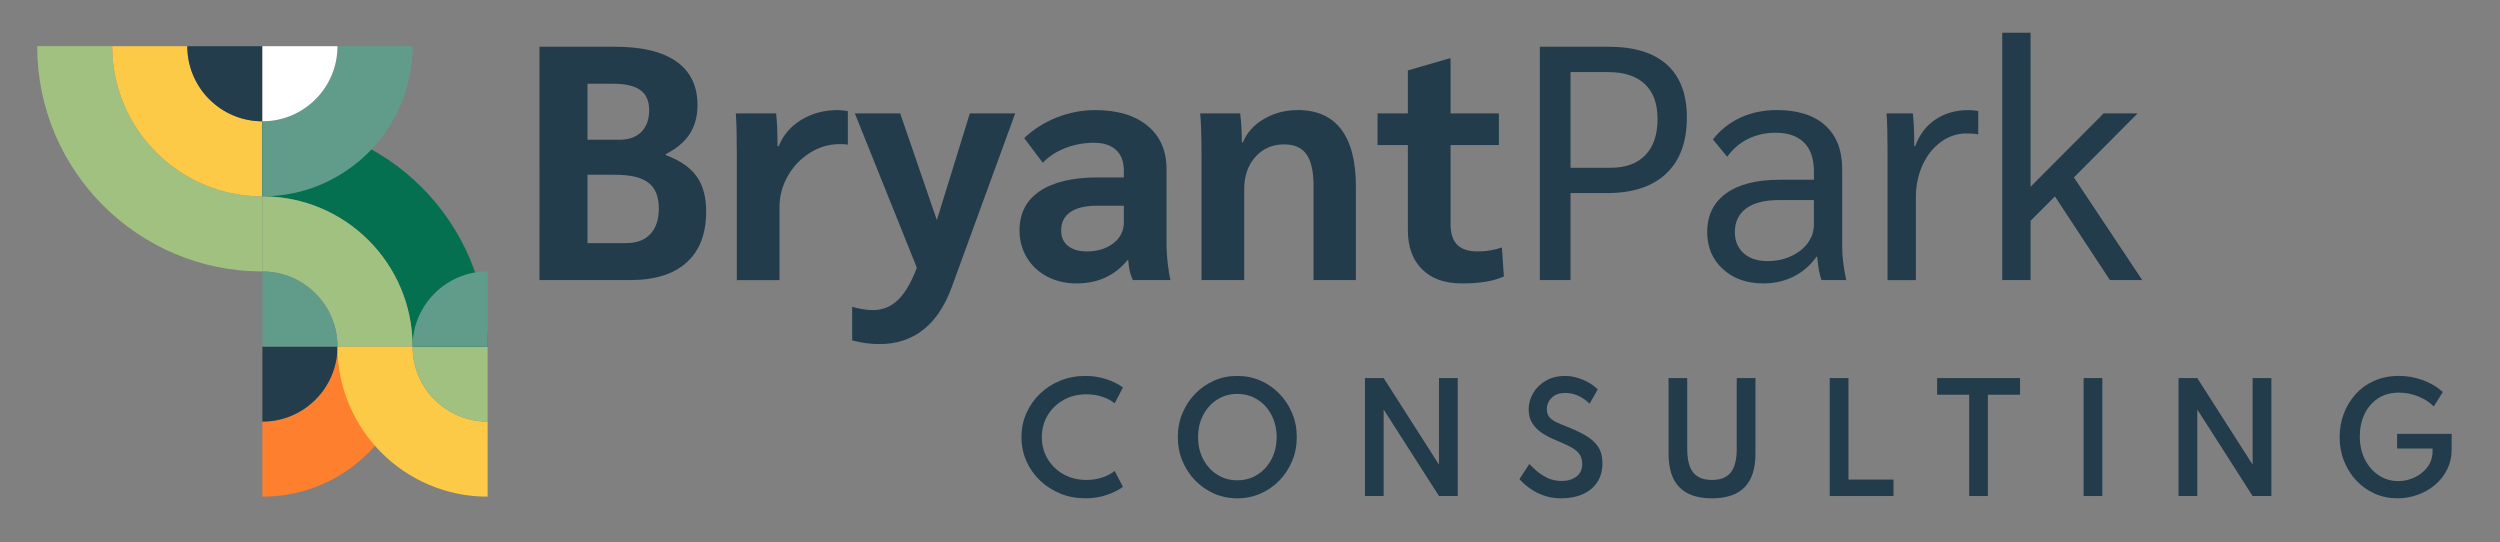<?xml version="1.0" encoding="UTF-8"?>
<svg id="Layer_1" xmlns="http://www.w3.org/2000/svg" viewBox="0 0 1966.56 426.4">
  <rect x="0" y="0" width="1966.56" height="426.4" fill="#808080" stroke="none"/>
  <defs>
    <style>
      .cls-1 {
        fill: #233d4c;
      }

      .cls-2 {
        fill: #223c4b;
      }

      .cls-3 {
        fill: #a1c180;
      }

      .cls-4 {
        fill: #fff;
      }

      .cls-5 {
        fill: #047050;
      }

      .cls-6 {
        fill: #fe802e;
      }

      .cls-7 {
        fill: #fcca47;
      }

      .cls-8 {
        fill: #619c8a;
      }
    </style>
  </defs>
  <g id="Layer_2">
    <g>
      <path class="cls-2" d="M424.36,36.77h59.53c21.15,0,37.24,3.89,48.25,11.67,11.01,7.78,16.52,19.19,16.52,34.22,0,8.74-2.01,16.26-6.03,22.55-4.02,6.29-10.32,11.63-18.88,16v.79c11.19,4.2,19.27,9.79,24.26,16.78,4.98,6.99,7.47,16.17,7.47,27.53,0,17.48-5.11,30.86-15.34,40.12-10.23,9.27-25.13,13.9-44.71,13.9h-71.07V36.77ZM487.3,109.93c7.34,0,13.07-2.05,17.18-6.16s6.16-9.83,6.16-17.18-2.32-12.41-6.95-15.73c-4.63-3.32-11.76-4.98-21.37-4.98h-20.19v44.06h25.17ZM492.54,191.22c8.22,0,14.55-2.36,19.01-7.08s6.69-11.45,6.69-20.19c0-9.26-2.71-16-8.13-20.19-5.42-4.2-14.16-6.29-26.22-6.29h-21.77v53.76h30.42Z"/>
      <path class="cls-2" d="M579.6,121.21c0-14.86-.26-25.52-.79-31.99h31.73c.7,6.82,1.05,14.51,1.05,23.08v2.62h1.05c3.32-8.56,9.18-15.43,17.57-20.59,8.39-5.15,18-7.74,28.85-7.74,2.1,0,4.72.26,7.87.79v26.49c-.7-.35-2.8-.52-6.29-.52-8.39,0-16.22,2.27-23.47,6.82-7.26,4.55-13.07,10.62-17.44,18.23-4.37,7.6-6.56,15.78-6.56,24.52v57.43h-33.57v-99.12Z"/>
      <path class="cls-2" d="M798.57,89.21l-50.09,137.15c-5.42,14.69-12.89,25.74-22.42,33.17-9.53,7.43-20.94,11.14-34.22,11.14-6.99,0-14.16-.96-21.5-2.88v-26.49c2.1.7,4.72,1.31,7.87,1.84,3.15.53,5.94.79,8.39.79,7.69,0,14.29-2.67,19.8-8,5.51-5.33,10.44-13.77,14.82-25.31l-48.78-121.41h35.66l28.85,83.92,25.96-83.92h35.66Z"/>
      <path class="cls-2" d="M823.74,217.58c-6.82-3.58-12.15-8.56-16-14.95-3.85-6.38-5.77-13.51-5.77-21.37,0-13.46,5.33-23.77,16-30.94,10.66-7.17,25.87-10.75,45.63-10.75h20.45v-5.51c0-6.99-2.06-12.37-6.16-16.13-4.11-3.76-9.92-5.64-17.44-5.64s-15.39,1.4-22.55,4.2c-7.17,2.8-13.03,6.65-17.57,11.54l-14.69-19.41c7.17-6.82,15.64-12.19,25.44-16.13,9.79-3.93,19.93-5.9,30.42-5.9,17.48,0,31.21,4.11,41.17,12.32,9.96,8.22,14.95,19.58,14.95,34.09v59.79c0,4.02.3,8.74.92,14.16.61,5.42,1.35,9.88,2.23,13.37h-29.63c-1.05-2.27-1.84-4.5-2.36-6.69-.52-2.18-.96-5.2-1.31-9.05h-.52c-9.96,12.24-23.34,18.36-40.12,18.36-8.57,0-16.26-1.79-23.08-5.38ZM875.79,191.35c5.51-4.28,8.26-9.74,8.26-16.39v-13.11h-21.5c-8.92,0-15.78,1.66-20.59,4.98-4.81,3.32-7.21,8.13-7.21,14.42,0,5.24,1.79,9.31,5.38,12.19,3.58,2.88,8.52,4.33,14.82,4.33,8.39,0,15.34-2.14,20.85-6.42Z"/>
      <path class="cls-2" d="M945.15,123.83c0-15.91-.35-27.44-1.05-34.62h31.47c.87,7.34,1.31,14.95,1.31,22.81h.79c3.15-7.69,8.69-13.85,16.65-18.49,7.95-4.63,16.82-6.95,26.62-6.95,15.04,0,26.4,5.07,34.09,15.21,7.69,10.14,11.54,25.09,11.54,44.84v73.69h-33.3v-73.95c0-11.36-1.84-19.67-5.51-24.91-3.67-5.24-9.53-7.87-17.57-7.87-9.27,0-16.83,3.28-22.68,9.83-5.86,6.56-8.78,14.99-8.78,25.31v71.59h-33.57v-96.5Z"/>
      <path class="cls-2" d="M1118.75,211.94c-7.52-7.34-11.28-17.66-11.28-30.94v-66.87h-23.86v-24.91h23.86v-33.83l32.52-9.44h1.05v43.27h38.02v24.91h-38.02v61.89c0,7.52,1.75,13.03,5.24,16.52,3.5,3.5,8.83,5.24,16,5.24s13.2-1.05,19.14-3.15l1.57,22.81c-7.87,3.67-18.79,5.51-32.78,5.51s-23.95-3.67-31.47-11.01Z"/>
    </g>
    <g>
      <path class="cls-2" d="M1211.29,36.77h54.02c20.28,0,35.62,4.72,46.02,14.16,10.4,9.44,15.6,23.25,15.6,41.43,0,19.23-5.42,33.96-16.26,44.19-10.84,10.23-26.4,15.34-46.68,15.34h-28.58v68.44h-24.12V36.77ZM1267.15,131.96c11.71,0,20.76-3.32,27.14-9.96,6.38-6.64,9.57-16.08,9.57-28.32s-3.32-21.24-9.96-27.53c-6.65-6.29-16.26-9.44-28.85-9.44h-29.63v75.26h31.73Z"/>
      <path class="cls-2" d="M1355.26,211.68c-8.22-7.51-12.33-17.22-12.33-29.11,0-13.11,4.94-23.25,14.82-30.42,9.88-7.17,23.9-10.75,42.09-10.75h27.01v-6.82c0-9.79-2.58-17.26-7.74-22.42-5.16-5.15-12.63-7.74-22.42-7.74-7.87,0-15.08,1.62-21.63,4.85-6.56,3.24-12.02,7.91-16.39,14.03l-11.28-13.64c5.94-7.51,13.2-13.24,21.77-17.18,8.56-3.93,18.09-5.9,28.58-5.9,16.43,0,29.11,4.02,38.02,12.06,8.92,8.04,13.37,19.58,13.37,34.62v61.62c0,6.82,1.05,15.3,3.15,25.44h-19.41c-1.57-4.02-2.71-10.14-3.41-18.36h-.52c-4.9,6.82-10.93,12.02-18.09,15.6-7.17,3.58-15.12,5.38-23.86,5.38-12.94,0-23.52-3.76-31.73-11.28ZM1408.75,201.58c5.59-2.53,10.01-5.99,13.24-10.36,3.23-4.37,4.85-9.18,4.85-14.42v-19.41h-27.8c-11.01,0-19.5,2.19-25.44,6.56-5.95,4.37-8.92,10.58-8.92,18.62,0,6.99,2.32,12.55,6.95,16.65,4.63,4.11,10.88,6.16,18.75,6.16,6.64,0,12.76-1.27,18.36-3.8Z"/>
      <path class="cls-2" d="M1484.8,121.21c0-14.86-.26-25.52-.79-31.99h20.72c.7,6.99,1.05,14.69,1.05,23.08v2.62h.79c3.32-9.09,8.65-16.08,16-20.98,7.34-4.89,16-7.34,25.96-7.34,2.79,0,5.33.26,7.6.79v18.36c-2.27-.52-5.33-.79-9.18-.79-7.34,0-14.07,2.23-20.19,6.69-6.12,4.46-10.93,10.53-14.42,18.23-3.5,7.69-5.25,16.09-5.25,25.17v65.3h-22.29v-99.12Z"/>
      <path class="cls-2" d="M1659.71,220.33l-43.27-65.82-19.14,19.14v46.68h-22.29V25.75h22.29v121.15l57.43-57.69h26.75l-50.09,50.35,53.76,80.77h-25.44Z"/>
    </g>
    <g>
      <path class="cls-2" d="M834.16,388.31c-6.07-2.46-11.41-5.88-16-10.26-4.59-4.39-8.18-9.49-10.77-15.33-2.59-5.83-3.88-12.12-3.88-18.87s1.29-13.04,3.88-18.87c2.59-5.83,6.18-10.94,10.77-15.33,4.59-4.39,9.92-7.81,15.97-10.26,6.05-2.46,12.57-3.68,19.54-3.68,5.74,0,11.17.83,16.31,2.47,5.14,1.65,9.58,3.84,13.33,6.58l-6.47,12.49c-2.81-2.25-6.15-3.99-10.01-5.23-3.86-1.24-7.93-1.86-12.2-1.86-6.75,0-12.77,1.49-18.05,4.47-5.29,2.98-9.45,7.01-12.49,12.09-3.04,5.08-4.56,10.79-4.56,17.13s1.52,12.04,4.56,17.12c3.04,5.08,7.2,9.11,12.49,12.09,5.29,2.98,11.3,4.47,18.05,4.47,4.27,0,8.34-.62,12.2-1.86,3.86-1.24,7.2-2.98,10.01-5.23l6.47,12.49c-3.64,2.66-8.01,4.84-13.13,6.52-5.12,1.69-10.58,2.53-16.39,2.53-7.01,0-13.55-1.23-19.63-3.68Z"/>
      <path class="cls-2" d="M955.07,388.28c-5.66-2.47-10.63-5.91-14.9-10.32-4.27-4.41-7.62-9.52-10.04-15.35s-3.63-12.08-3.63-18.76,1.21-12.97,3.63-18.79c2.42-5.81,5.76-10.92,10.04-15.33,4.27-4.41,9.24-7.85,14.9-10.32,5.66-2.47,11.73-3.71,18.22-3.71s12.56,1.24,18.22,3.71,10.63,5.92,14.9,10.32c4.27,4.41,7.62,9.51,10.04,15.33,2.42,5.81,3.63,12.07,3.63,18.79s-1.21,12.93-3.63,18.76c-2.42,5.83-5.76,10.95-10.04,15.35-4.27,4.41-9.24,7.85-14.9,10.32s-11.74,3.71-18.22,3.71-12.56-1.24-18.22-3.71ZM989.16,373.37c4.65-2.96,8.32-7,11.02-12.12,2.7-5.12,4.05-10.92,4.05-17.41s-1.35-12.29-4.05-17.41c-2.7-5.12-6.37-9.16-11.02-12.12-4.65-2.96-9.94-4.44-15.86-4.44s-11.15,1.48-15.8,4.44c-4.65,2.96-8.32,7-11.02,12.12-2.7,5.12-4.05,10.92-4.05,17.41s1.35,12.29,4.05,17.41c2.7,5.12,6.37,9.16,11.02,12.12,4.65,2.96,9.92,4.44,15.8,4.44s11.21-1.48,15.86-4.44Z"/>
      <path class="cls-2" d="M1073.68,297.39h14.74l43.53,68.11v-68.11h14.74v92.8h-14.74l-43.53-68.05v68.05h-14.74v-92.8Z"/>
      <path class="cls-2" d="M1216,390.3c-3.62-1.12-6.81-2.52-9.56-4.19-2.76-1.67-5.07-3.34-6.95-5.01-1.88-1.67-3.3-3.07-4.27-4.19l7.76-11.92c1.39,1.43,3.26,3.19,5.62,5.29,2.36,2.1,5.21,3.96,8.55,5.6s7.14,2.45,11.42,2.45c4.54,0,8.34-1.13,11.42-3.4,3.07-2.27,4.61-5.63,4.61-10.09,0-3.45-.94-6.25-2.81-8.41-1.88-2.16-4.5-4.05-7.87-5.68-3.37-1.63-7.29-3.36-11.75-5.2-3.19-1.35-6.29-3.03-9.31-5.03-3.02-2.01-5.5-4.5-7.45-7.48-1.95-2.98-2.92-6.61-2.92-10.88,0-4.65,1.19-8.98,3.57-12.99,2.38-4.01,5.71-7.25,9.98-9.73,4.27-2.47,9.24-3.71,14.9-3.71,3.49,0,6.87.51,10.15,1.52,3.28,1.01,6.28,2.33,9,3.94,2.72,1.61,4.96,3.34,6.72,5.17l-6.41,11.19c-2.1-2.21-4.84-4.17-8.21-5.88s-7.03-2.56-10.97-2.56c-4.61,0-8.17,1.28-10.69,3.85-2.51,2.57-3.77,5.54-3.77,8.91,0,2.62.69,4.73,2.08,6.33,1.39,1.59,3.25,2.92,5.6,3.99,2.34,1.07,4.9,2.15,7.68,3.23,5.47,2.17,10.35,4.45,14.62,6.83,4.27,2.38,7.64,5.31,10.09,8.77,2.46,3.47,3.68,7.96,3.68,13.47,0,5.81-1.38,10.77-4.13,14.88s-6.56,7.24-11.42,9.39c-4.86,2.16-10.45,3.23-16.79,3.23-4.5,0-8.56-.56-12.18-1.69Z"/>
      <path class="cls-2" d="M1312.54,357.18v-59.78h14.68v55.79c0,8.44,1.57,14.6,4.7,18.5,3.13,3.9,8.05,5.85,14.76,5.85s11.63-1.95,14.76-5.85c3.13-3.9,4.7-10.07,4.7-18.5v-55.79h14.73v59.78c0,23.21-11.4,34.81-34.19,34.81s-34.14-11.6-34.14-34.81Z"/>
      <path class="cls-2" d="M1439.3,297.39h14.74v79.86h35.43v12.94h-50.17v-92.8Z"/>
      <path class="cls-2" d="M1549.03,310.5h-25.25v-13.1h65.24v13.1h-25.31v79.69h-14.68v-79.69Z"/>
      <path class="cls-2" d="M1639.01,297.39h14.74v92.8h-14.74v-92.8Z"/>
      <path class="cls-2" d="M1713.7,297.39h14.74l43.53,68.11v-68.11h14.74v92.8h-14.74l-43.53-68.05v68.05h-14.74v-92.8Z"/>
      <path class="cls-2" d="M1868.03,388.31c-5.51-2.46-10.33-5.87-14.45-10.24-4.12-4.37-7.35-9.48-9.67-15.33-2.33-5.85-3.49-12.15-3.49-18.9s1.07-12.5,3.21-18.28c2.14-5.77,5.23-10.91,9.28-15.41,4.05-4.5,8.95-8.03,14.71-10.6,5.75-2.57,12.23-3.85,19.43-3.85,6.49,0,12.76,1.11,18.81,3.32,6.05,2.21,11.29,5.32,15.72,9.34l-7.09,11.36c-3.37-3.37-7.5-6.03-12.37-7.96-4.87-1.93-9.86-2.9-14.96-2.9-6.56,0-12.14,1.55-16.73,4.64-4.59,3.09-8.1,7.24-10.52,12.43-2.42,5.19-3.63,10.96-3.63,17.29,0,6.86,1.34,12.94,4.02,18.22,2.68,5.29,6.31,9.44,10.88,12.46,4.57,3.02,9.69,4.53,15.35,4.53,4.61,0,8.98-.99,13.1-2.98,4.12-1.99,7.47-4.75,10.04-8.29s3.85-7.64,3.85-12.29v-2.02h-27.9v-11.53h42.91v11.98c0,5.96-1.2,11.33-3.6,16.11-2.4,4.78-5.63,8.85-9.7,12.2-4.07,3.36-8.63,5.92-13.69,7.71-5.06,1.78-10.27,2.67-15.64,2.67-6.41,0-12.37-1.23-17.88-3.68Z"/>
    </g>
  </g>
  <g>
    <path class="cls-3" d="M206.41,213.52v-59.05c-65.23,0-118.11-52.88-118.11-118.11H29.25c0,97.85,79.32,177.17,177.17,177.17Z"/>
    <path class="cls-7" d="M147.36,36.36h-59.06c0,65.23,52.88,118.11,118.11,118.11v-59.06c-32.62,0-59.06-26.44-59.06-59.06Z"/>
    <path class="cls-1" d="M206.41,95.41v-59.06h-59.06c0,32.62,26.44,59.06,59.06,59.06Z"/>
    <path class="cls-6" d="M206.41,331.63v59.06c65.23,0,118.11-52.88,118.11-118.11h-59.06c0,32.62-26.44,59.06-59.06,59.06Z"/>
    <path class="cls-1" d="M265.47,272.58h-59.06v59.06c32.62,0,59.06-26.44,59.06-59.06Z"/>
    <path class="cls-7" d="M324.52,272.58h-59.06c0,65.23,52.88,118.11,118.11,118.11v-59.06c-32.62,0-59.06-26.44-59.06-59.06Z"/>
    <path class="cls-3" d="M383.58,331.63v-59.06h-59.06c0,32.62,26.44,59.06,59.06,59.06Z"/>
    <path class="cls-5" d="M206.41,95.41v59.05c65.23,0,118.11,52.88,118.11,118.11h59.05c0-97.85-79.32-177.17-177.17-177.17Z"/>
    <path class="cls-3" d="M265.47,272.58h59.06c0-65.23-52.88-118.11-118.11-118.11v59.06c32.62,0,59.06,26.44,59.06,59.06Z"/>
    <path class="cls-8" d="M206.41,213.52v59.06h59.06c0-32.62-26.44-59.06-59.06-59.06Z"/>
    <path class="cls-8" d="M265.47,36.36h59.06c0,65.23-52.88,118.11-118.11,118.11v-59.06c32.62,0,59.06-26.44,59.06-59.06Z"/>
    <path class="cls-4" d="M206.41,95.41v-59.06h59.06c0,32.62-26.44,59.06-59.06,59.06Z"/>
    <path class="cls-8" d="M324.52,272.58h59.06v-59.06c-32.62,0-59.06,26.44-59.06,59.06Z"/>
  </g>
</svg>